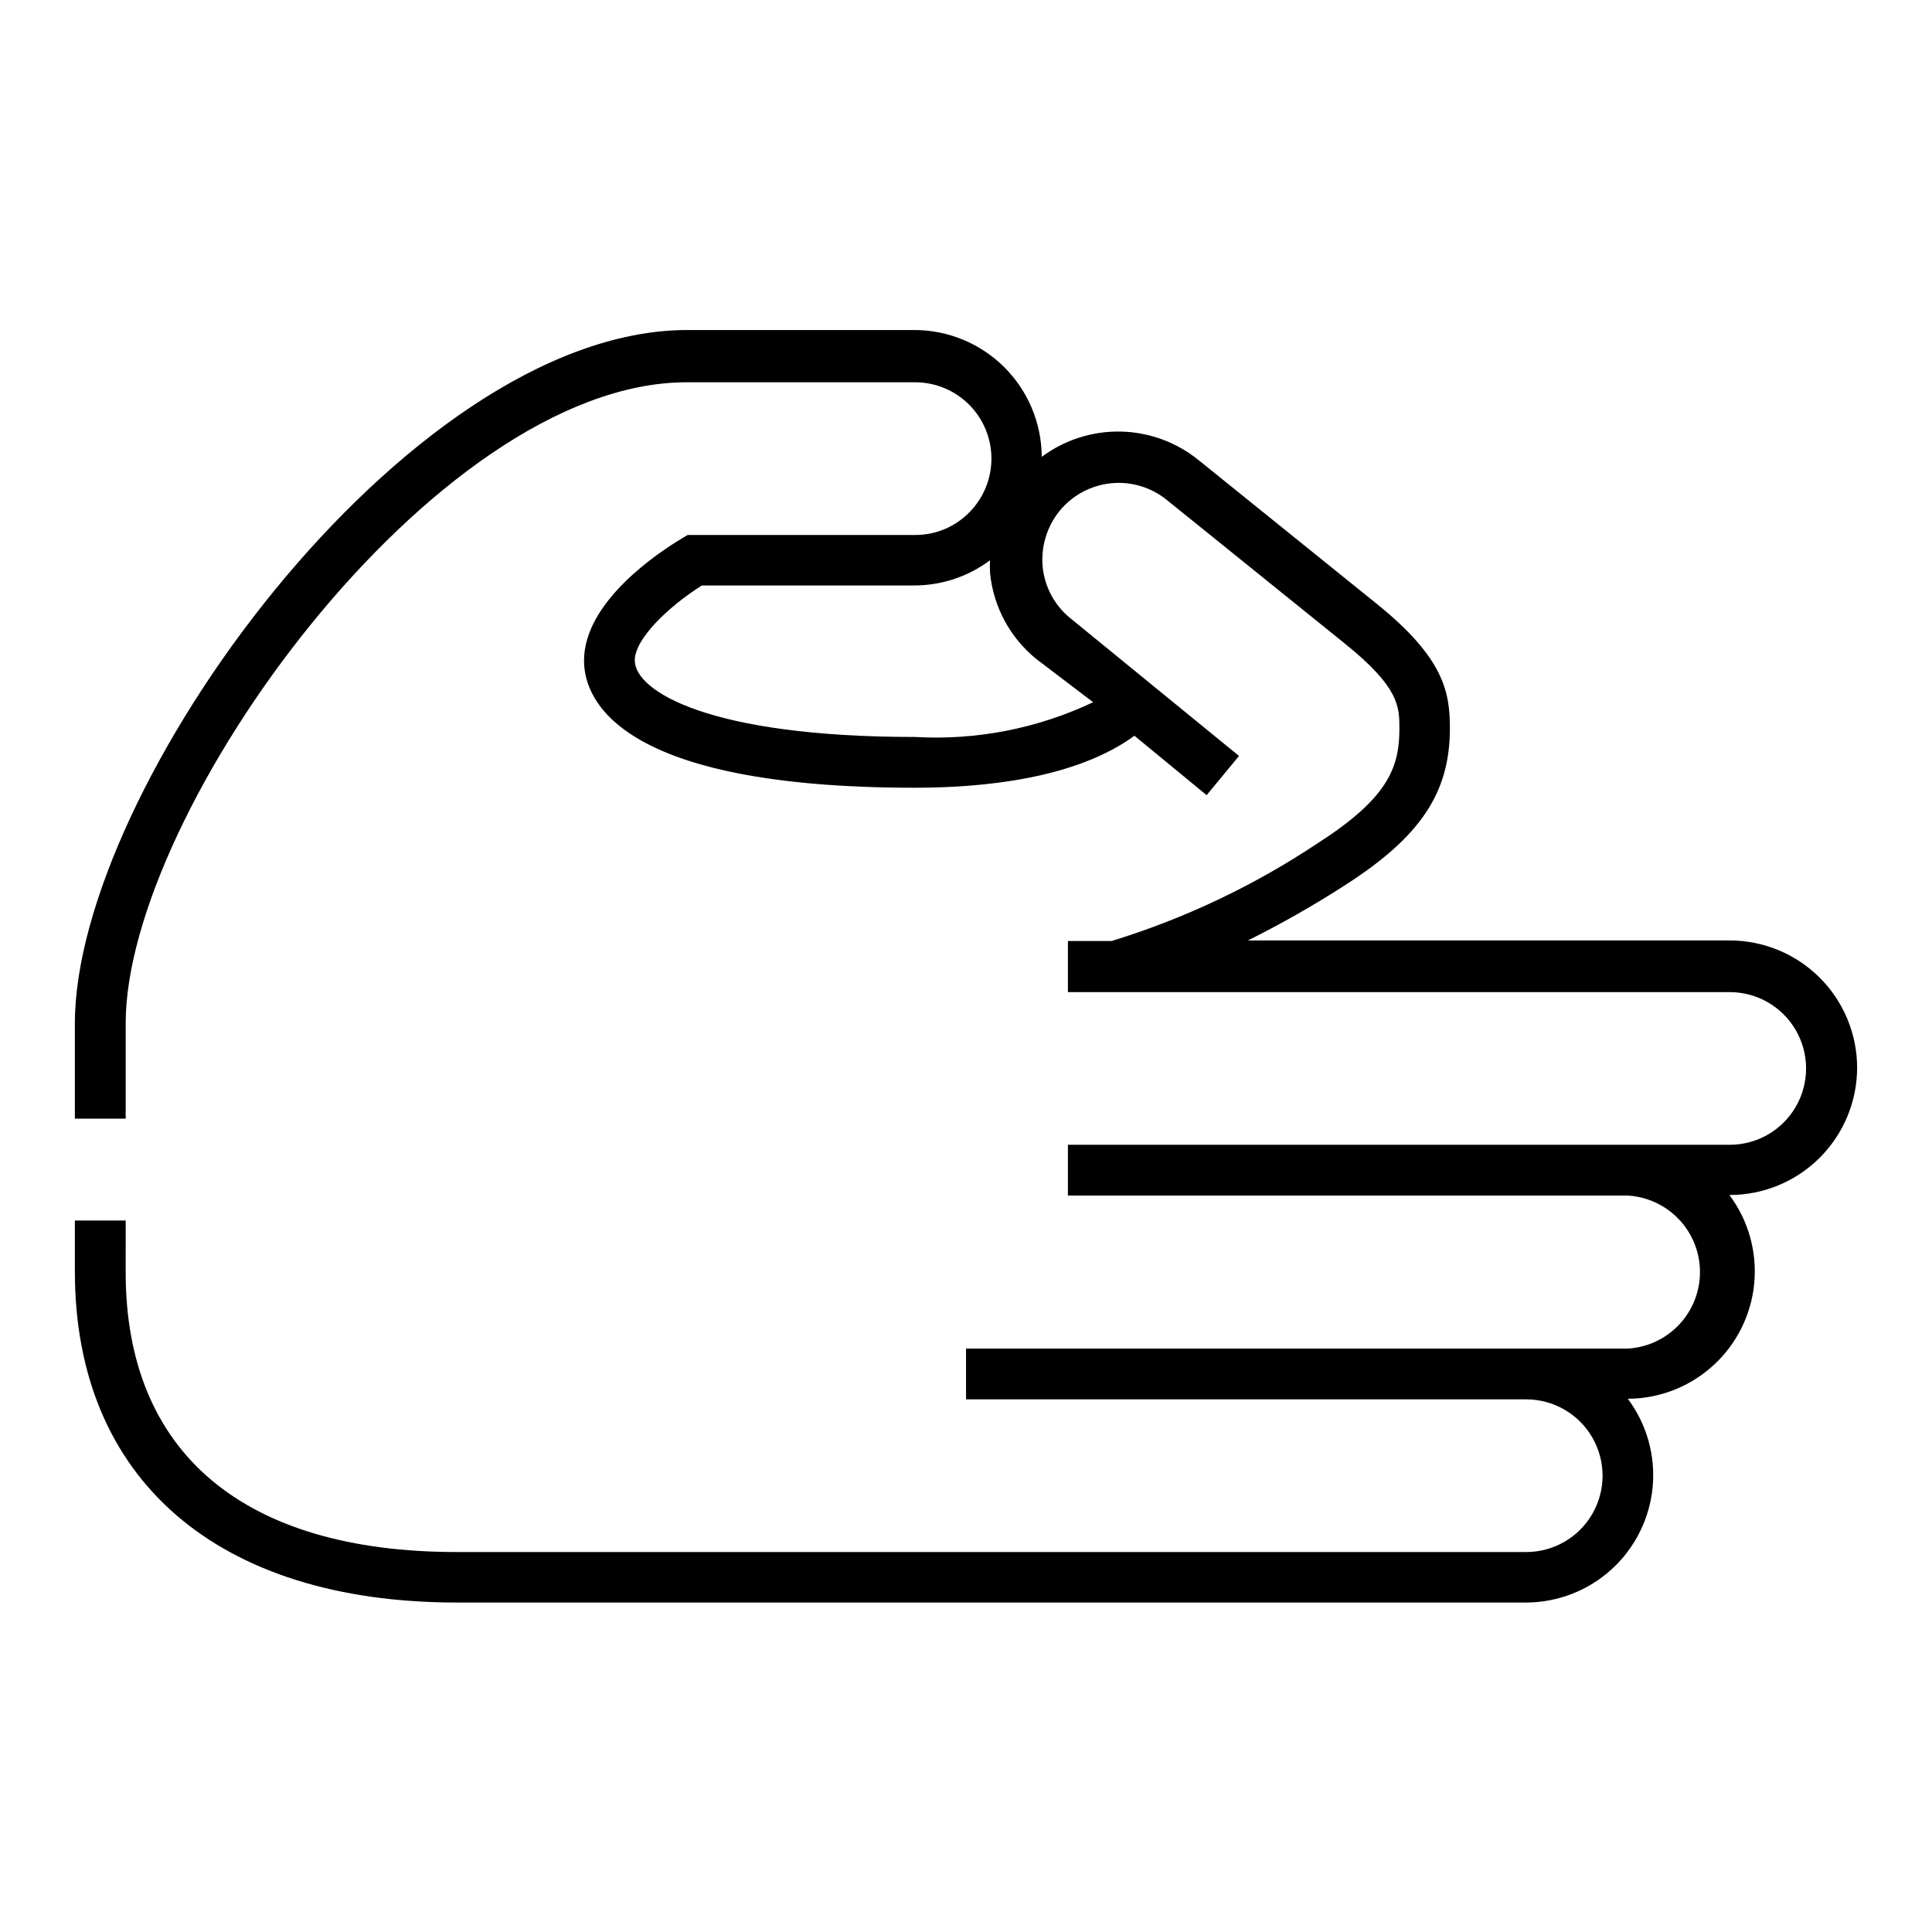 <?xml version="1.0" encoding="UTF-8"?>
<!-- Uploaded to: ICON Repo, www.iconrepo.com, Generator: ICON Repo Mixer Tools -->
<svg fill="#000000" width="800px" height="800px" version="1.1" viewBox="144 144 512 512" xmlns="http://www.w3.org/2000/svg">
 <path d="m636.16 427c0-8.957-3.559-17.547-9.891-23.879-6.336-6.336-14.926-9.891-23.883-9.891h-127.68c8.844-4.402 17.438-9.293 25.742-14.645 19.996-12.832 27.789-24.48 27.789-41.562 0-9.523-1.496-18.578-19.363-32.984l-47.23-38.102h-0.004c-5.844-4.746-13.105-7.41-20.633-7.566s-14.895 2.203-20.934 6.699c-0.039-8.926-3.617-17.477-9.945-23.777-6.328-6.297-14.895-9.836-23.824-9.836h-60.773c-74.309 0.711-161.69 121.78-161.69 183.73v25.27h13.465v-25.27c0-55.969 81.633-169.56 148.39-169.88h60.773-0.004c5.363-0.012 10.508 2.106 14.312 5.887 3.801 3.781 5.945 8.914 5.965 14.277 0.016 5.359-2.094 10.512-5.871 14.316-3.75 3.832-8.887 5.988-14.246 5.984h-60.379l-1.574 0.945c-6.062 3.621-25.898 16.688-25.898 32.355 0 10.07 8.578 33.688 87.773 33.688 18.5 0 42.668-2.519 58.094-13.777l19.129 15.742 8.582-10.391-44.633-36.449-0.004 0.004c-4.207-3.383-6.875-8.32-7.398-13.695-0.488-5.328 1.121-10.641 4.488-14.801 3.398-4.16 8.312-6.793 13.66-7.324 5.344-0.531 10.684 1.082 14.836 4.492l47.23 38.102c14.328 11.57 14.328 16.609 14.328 22.516 0 10.629-3.465 18.578-21.57 30.23v-0.004c-16.879 11.266-35.309 20.02-54.711 25.977h-11.57v13.539h175.39c7.231 0 13.91 3.856 17.523 10.117 3.613 6.258 3.613 13.969 0 20.23-3.613 6.258-10.293 10.113-17.523 10.113h-175.39v13.461h148.46c6.941 0.434 13.18 4.391 16.531 10.484 3.356 6.094 3.356 13.48 0 19.574-3.352 6.098-9.59 10.051-16.531 10.484h-175.46v13.461h148.46c7.227 0 13.906 3.856 17.52 10.117 3.613 6.258 3.613 13.969 0 20.23-3.613 6.258-10.293 10.113-17.52 10.113h-283.39c-56.602 0-87.773-26.293-87.773-74.156l0.004-13.695h-13.465v13.539c0 55.105 37.863 87.695 101.23 87.695h283.39c8.387-0.027 16.461-3.176 22.656-8.832 6.191-5.656 10.059-13.414 10.848-21.762 0.789-8.348-1.559-16.691-6.582-23.406 8.387-0.031 16.461-3.18 22.656-8.836 6.191-5.652 10.059-13.41 10.848-21.758 0.789-8.352-1.559-16.695-6.582-23.41 8.957 0.02 17.555-3.516 23.902-9.836 6.348-6.316 9.926-14.898 9.949-23.855zm-202.47-96.906c-14.723 6.981-30.965 10.148-47.234 9.211-54.473 0-74.234-12.121-74.234-20.309 0-5.668 8.895-14.25 17.789-19.836h56.207l0.004-0.004c7.266 0.012 14.336-2.336 20.152-6.691-0.078 1.129-0.078 2.262 0 3.387 0.875 8.906 5.269 17.094 12.203 22.75z"/>
</svg>